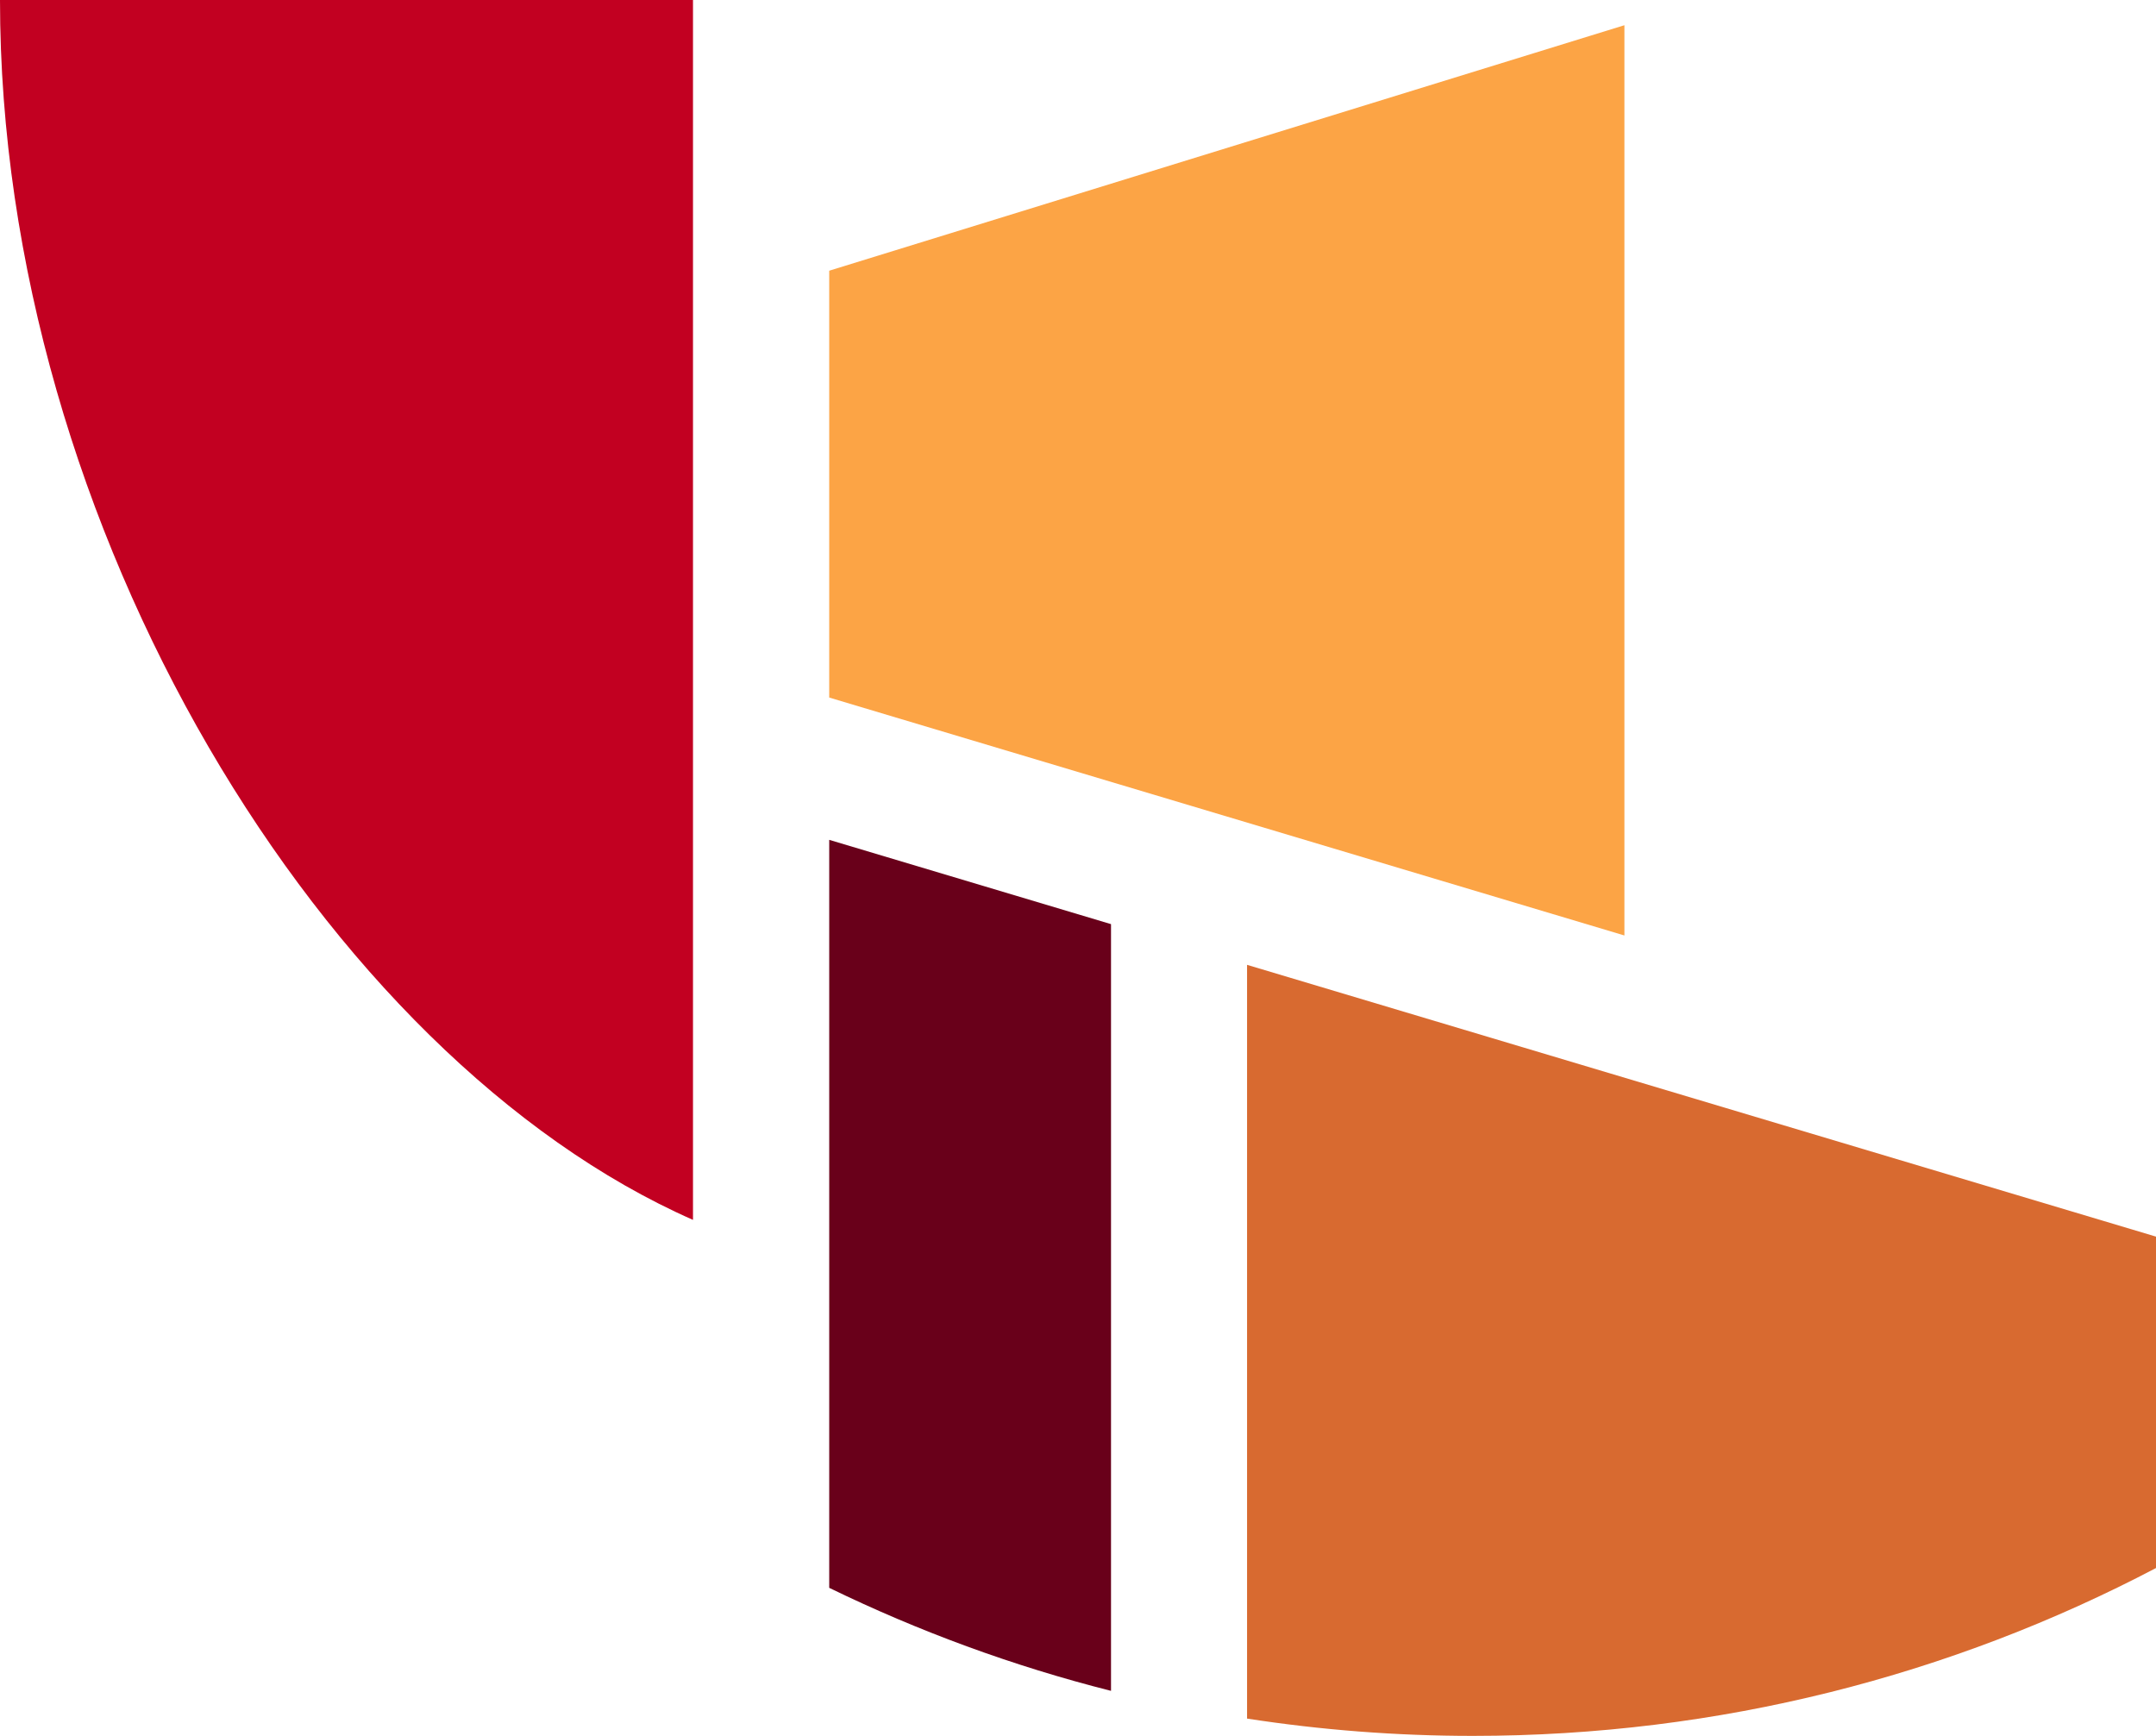 <svg xmlns="http://www.w3.org/2000/svg" width="272" height="219" viewBox="0 0 272 219" fill="none"><g clip-path="url(#clip0_4010_395)"><path d="M140.166 116.589L104.614 105.955V200.322C115.874 205.798 127.77 210.184 140.166 213.319V116.589Z" fill="#69001A"></path><path d="M204.936 3.181L104.614 34.152V88.004L204.936 118.021V3.181Z" fill="#FCA445"></path><path d="M87.428 153.9V0H0C0 66.554 41.024 133.45 87.428 153.9Z" fill="#C20021"></path><path d="M272 156.013L157.329 121.725V216.819C166.614 218.25 176.127 219 185.821 219C216.923 219 246.255 211.343 272 197.823V156.036V156.013Z" fill="#D86A30"></path></g><defs><clipPath id="clip0_4010_395"><rect width="272" height="219" fill="white"></rect></clipPath></defs></svg>